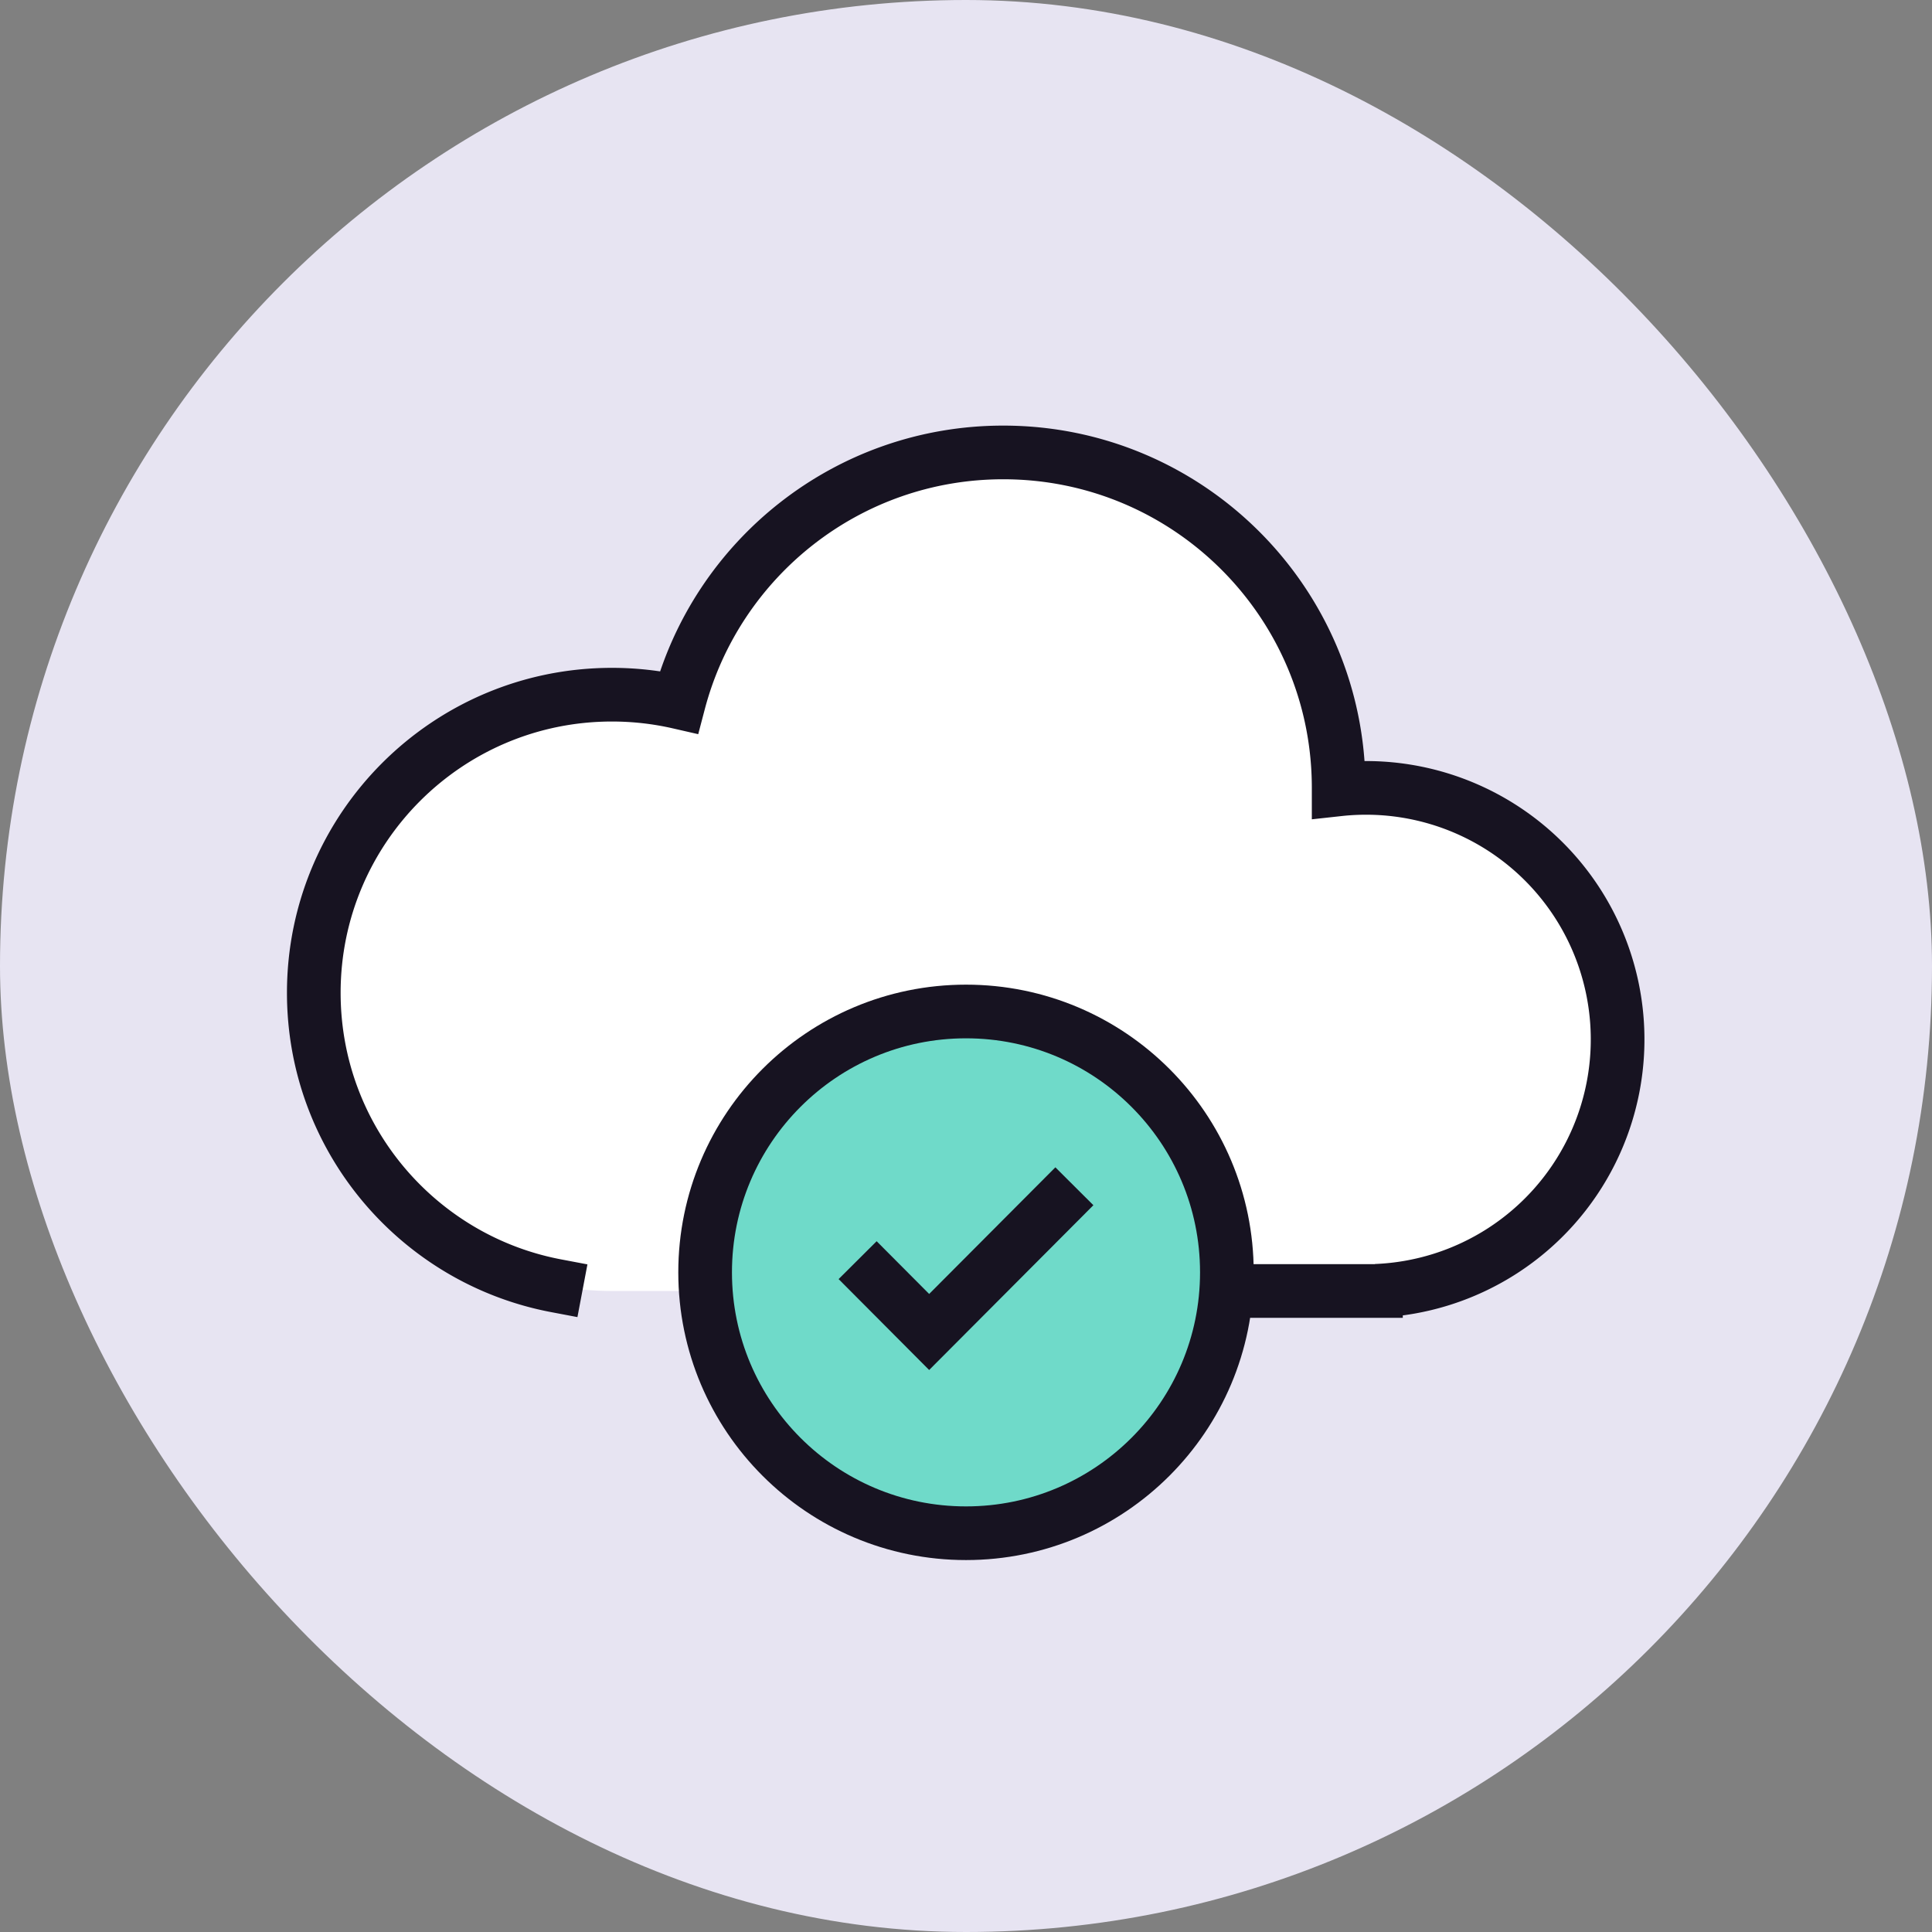 <svg width="72" height="72" fill="none" viewBox="0 0 72 72" xmlns="http://www.w3.org/2000/svg"><rect x="0" y="0" width="72" height="72" fill="#808080" stroke="none"/><rect width="72" height="72" rx="36" fill="#e7e4f2ff"/><path d="M49.889 29.361v.057a9.375 9.375 0 111.389 18.686v.007H22.806c-6.137 0-11.112-4.974-11.112-11.111 0-6.137 4.975-11.111 11.112-11.111.857 0 1.692.097 2.494.281 1.41-5.358 6.288-9.309 12.089-9.309 6.903 0 12.5 5.597 12.5 12.5z" fill="#ffffff"/><path d="M28.361 48.111h22.917v-.006a9.375 9.375 0 10-1.39-18.687v-.057c0-6.903-5.596-12.5-12.5-12.5-5.8 0-10.678 3.951-12.088 9.309a11.147 11.147 0 00-2.494-.281c-6.137 0-11.112 4.974-11.112 11.111 0 5.425 3.888 9.941 9.029 10.916" stroke="#171321ff" stroke-width="2" stroke-linecap="square"/><g stroke="#171321ff" stroke-width="2" stroke-linecap="square"><circle cx="36" cy="47.417" fill="#6fdac9ff" r="9.722"/><path d="M32.667 47.671l1.96 1.968 4.706-4.722"/></g></svg>